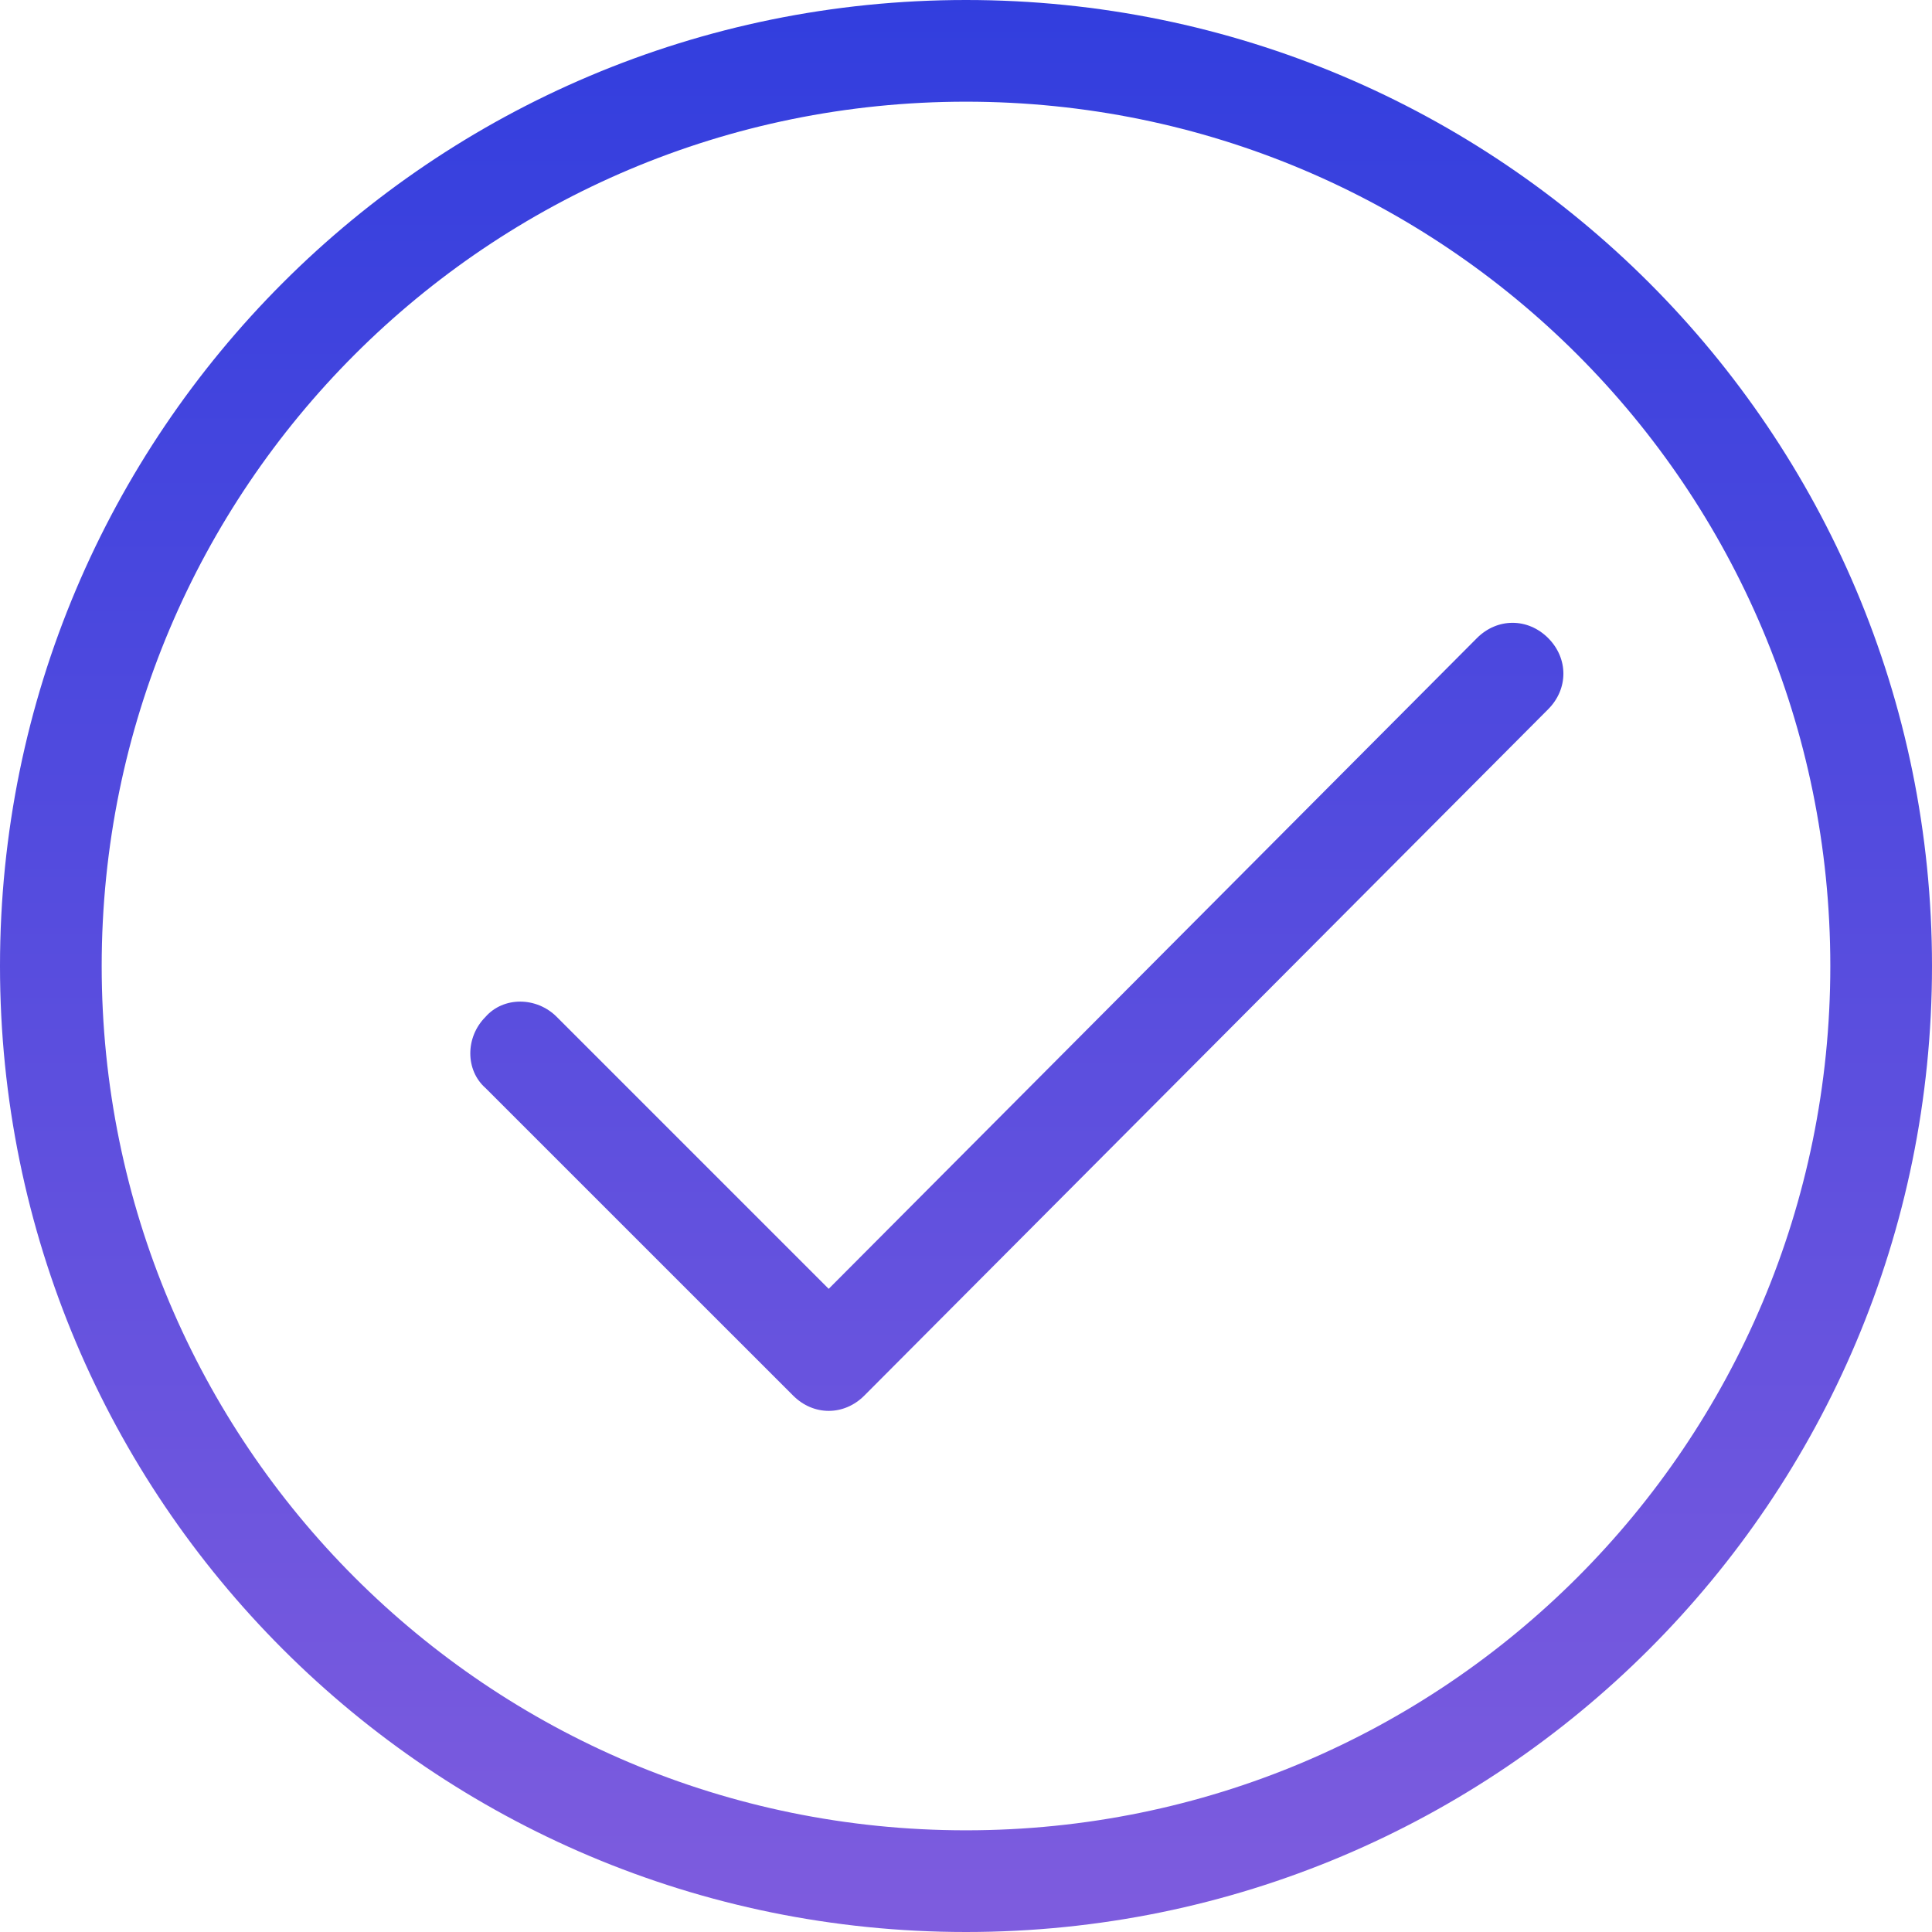 <svg width="30" height="30" viewBox="0 0 30 30" fill="none" xmlns="http://www.w3.org/2000/svg">
<path d="M15 0C6.711 0 0 6.711 0 15C0 23.29 6.711 30 15 30C23.29 30 30 23.29 30 15C30 6.711 23.29 0 15 0ZM15 28.421C7.579 28.421 1.579 22.421 1.579 15C1.579 7.579 7.579 1.579 15 1.579C22.421 1.579 28.421 7.579 28.421 15C28.421 22.421 22.421 28.421 15 28.421ZM24.04 9.908C23.724 9.592 23.25 9.592 22.934 9.908L12.868 20.013L8.645 15.79C8.329 15.474 7.816 15.474 7.539 15.79C7.224 16.105 7.224 16.618 7.539 16.895L12.316 21.671C12.474 21.829 12.671 21.908 12.868 21.908C13.066 21.908 13.263 21.829 13.421 21.671L24.04 11.013C24.355 10.697 24.355 10.224 24.04 9.908Z" fill="url(#paint0_linear_1044_4092)"/>
<defs>
<linearGradient id="paint0_linear_1044_4092" x1="15" y1="0" x2="15" y2="30" gradientUnits="userSpaceOnUse">
<stop stop-color="#323EDE"/>
<stop offset="1" stop-color="#7E5CDE"/>
</linearGradient>
</defs>
</svg>
